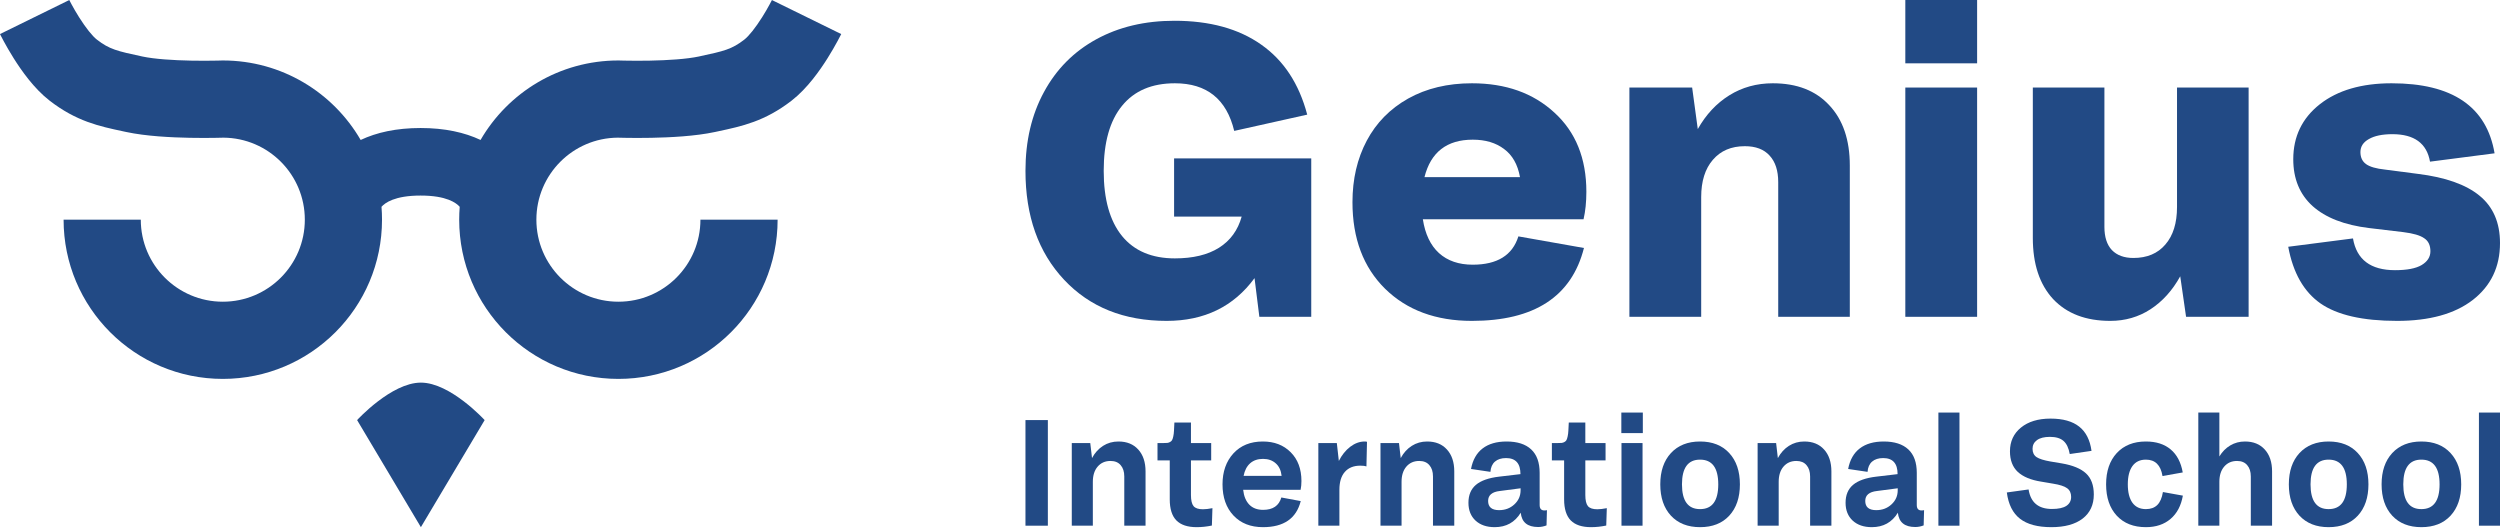 <?xml version="1.0" encoding="UTF-8"?> <svg xmlns="http://www.w3.org/2000/svg" width="170" height="36" viewBox="0 0 170 36" fill="none"> <path fill-rule="evenodd" clip-rule="evenodd" d="M6.588 2.693C6.285 2.459 5.831 1.893 5.373 1.165C5.168 0.839 4.997 0.539 4.879 0.32C4.82 0.212 4.775 0.126 4.747 0.071C4.732 0.043 4.722 0.022 4.716 0.011L4.711 0L4.712 0.002C4.712 0.002 4.712 0.003 2.356 1.159C-0 2.315 0 2.316 0 2.316L0.003 2.322L0.008 2.333L0.024 2.365C0.037 2.391 0.055 2.426 0.078 2.47C0.123 2.558 0.186 2.679 0.266 2.825C0.424 3.117 0.652 3.518 0.93 3.961C1.44 4.771 2.298 6.01 3.373 6.843C5.192 8.252 6.753 8.585 8.362 8.928L8.581 8.975C9.933 9.265 11.656 9.347 12.905 9.371C13.558 9.384 14.137 9.381 14.553 9.375C14.762 9.372 14.931 9.368 15.05 9.365C15.109 9.364 15.157 9.362 15.19 9.361C18.252 9.382 20.728 11.871 20.728 14.938C20.728 18.018 18.231 20.516 15.151 20.516C12.071 20.516 9.574 18.018 9.574 14.938H4.324C4.324 20.918 9.172 25.765 15.151 25.765C21.13 25.765 25.977 20.918 25.977 14.938C25.977 14.643 25.966 14.351 25.942 14.062C26.174 13.802 26.823 13.298 28.601 13.298C30.379 13.298 31.027 13.801 31.26 14.061C31.237 14.35 31.225 14.643 31.225 14.938C31.225 20.918 36.072 25.765 42.051 25.765C48.031 25.765 52.878 20.918 52.878 14.938H47.629C47.629 18.018 45.132 20.516 42.051 20.516C38.971 20.516 36.474 18.018 36.474 14.938C36.474 11.871 38.95 9.382 42.012 9.361L42.013 9.361C42.046 9.362 42.093 9.364 42.152 9.365C42.271 9.368 42.44 9.372 42.649 9.375C43.065 9.381 43.644 9.384 44.297 9.371C45.546 9.347 47.269 9.265 48.622 8.975L48.84 8.928C50.449 8.585 52.01 8.252 53.829 6.843C54.904 6.01 55.762 4.771 56.272 3.961C56.55 3.518 56.778 3.117 56.936 2.825C57.016 2.679 57.079 2.558 57.124 2.47C57.147 2.426 57.165 2.391 57.178 2.365L57.194 2.333L57.199 2.322L57.202 2.316C57.202 2.316 57.203 2.315 54.846 1.159C52.49 0.003 52.49 0.003 52.49 0.002L52.486 0.011C52.48 0.022 52.47 0.043 52.456 0.071C52.427 0.126 52.382 0.212 52.323 0.32C52.205 0.539 52.035 0.839 51.829 1.165C51.371 1.893 50.917 2.459 50.614 2.693C49.76 3.355 49.242 3.473 47.521 3.842C46.7 4.018 45.413 4.1 44.196 4.123C43.615 4.134 43.097 4.132 42.724 4.126C42.538 4.124 42.39 4.12 42.289 4.118C42.239 4.116 42.202 4.115 42.177 4.114L42.151 4.114L42.145 4.113L42.098 4.112H42.051C38.047 4.112 34.551 6.286 32.678 9.517C31.598 9.007 30.25 8.705 28.601 8.705C26.952 8.705 25.604 9.007 24.525 9.518C22.652 6.286 19.155 4.112 15.151 4.112H15.104L15.057 4.113L15.052 4.114L15.025 4.114C15.001 4.115 14.963 4.116 14.913 4.118C14.812 4.12 14.664 4.124 14.478 4.126C14.105 4.132 13.587 4.134 13.007 4.123C11.789 4.1 10.502 4.018 9.681 3.842C7.96 3.473 7.442 3.355 6.588 2.693ZM28.62 26.018C26.612 26.018 24.283 28.566 24.283 28.566L28.62 35.847L32.956 28.566C32.956 28.566 30.627 26.018 28.62 26.018Z" fill="#224A85"></path> <path d="M69.732 11.616C69.732 9.585 70.151 7.799 70.99 6.258C71.829 4.707 73.014 3.512 74.546 2.672C76.077 1.832 77.851 1.412 79.865 1.412C82.263 1.412 84.228 1.952 85.76 3.032C87.291 4.103 88.335 5.69 88.891 7.795L83.927 8.902C83.407 6.743 82.063 5.663 79.893 5.663C78.325 5.663 77.126 6.175 76.296 7.199C75.466 8.215 75.052 9.687 75.052 11.616C75.052 13.545 75.466 15.022 76.296 16.047C77.126 17.062 78.325 17.57 79.893 17.57C81.124 17.57 82.122 17.329 82.888 16.85C83.663 16.36 84.178 15.654 84.433 14.731H79.838V10.771H89.165V21.543H85.636L85.308 18.913C83.886 20.851 81.894 21.82 79.332 21.82C76.433 21.82 74.108 20.888 72.358 19.023C70.607 17.159 69.732 14.69 69.732 11.616Z" fill="#224A85"></path> <path d="M100.091 21.82C97.639 21.82 95.67 21.091 94.183 19.632C92.707 18.174 91.968 16.213 91.968 13.748C91.968 12.179 92.292 10.785 92.939 9.567C93.586 8.349 94.525 7.393 95.756 6.701C96.996 6.009 98.441 5.663 100.091 5.663C102.389 5.663 104.258 6.327 105.698 7.656C107.148 8.976 107.873 10.771 107.873 13.042C107.873 13.734 107.809 14.357 107.681 14.911H96.754C96.909 15.917 97.274 16.683 97.849 17.209C98.432 17.736 99.198 17.999 100.146 17.999C101.814 17.999 102.849 17.357 103.25 16.074L107.709 16.863C106.87 20.168 104.331 21.82 100.091 21.82ZM100.146 9.498C98.386 9.498 97.292 10.347 96.864 12.045H103.36C103.205 11.187 102.845 10.55 102.279 10.135C101.723 9.71 101.012 9.498 100.146 9.498Z" fill="#224A85"></path> <path d="M110.799 21.543V5.953H115.066L115.449 8.778C116.005 7.79 116.721 7.024 117.596 6.48C118.471 5.935 119.456 5.663 120.55 5.663C122.191 5.663 123.472 6.161 124.392 7.158C125.322 8.146 125.787 9.512 125.787 11.256V21.543H120.919V12.378C120.919 11.602 120.723 11.002 120.331 10.578C119.948 10.153 119.387 9.941 118.649 9.941C117.728 9.941 117.003 10.25 116.474 10.868C115.946 11.478 115.681 12.322 115.681 13.402V21.543H110.799Z" fill="#224A85"></path> <path d="M129.562 4.306V0H134.444V4.306H129.562ZM129.562 21.543V5.953H134.444V21.543H129.562Z" fill="#224A85"></path> <path d="M148.037 14.081V5.953H152.906V21.543H148.653L148.256 18.788C147.727 19.748 147.053 20.495 146.232 21.031C145.421 21.557 144.509 21.82 143.497 21.82C141.838 21.82 140.543 21.326 139.613 20.338C138.692 19.342 138.232 17.957 138.232 16.185V5.953H143.1V15.424C143.1 16.116 143.269 16.642 143.606 17.002C143.953 17.362 144.441 17.542 145.07 17.542C146 17.542 146.724 17.237 147.244 16.628C147.773 16.019 148.037 15.17 148.037 14.081Z" fill="#224A85"></path> <path d="M162.684 9.124C162 9.124 161.466 9.235 161.084 9.456C160.701 9.669 160.509 9.964 160.509 10.342C160.509 10.702 160.637 10.975 160.892 11.159C161.147 11.344 161.58 11.468 162.191 11.533L164.42 11.824C166.289 12.055 167.684 12.548 168.605 13.305C169.535 14.062 170 15.137 170 16.531C170 18.146 169.385 19.434 168.154 20.394C166.923 21.345 165.204 21.82 162.998 21.82C160.664 21.82 158.927 21.423 157.788 20.629C156.657 19.835 155.928 18.552 155.6 16.78L160.003 16.213C160.249 17.653 161.202 18.372 162.861 18.372C163.673 18.372 164.274 18.257 164.667 18.026C165.068 17.786 165.268 17.473 165.268 17.085C165.268 16.679 165.127 16.383 164.844 16.199C164.571 16.005 164.097 15.867 163.422 15.784L161.097 15.507C159.42 15.303 158.139 14.805 157.254 14.011C156.379 13.217 155.942 12.156 155.942 10.827C155.942 9.285 156.543 8.039 157.747 7.089C158.959 6.138 160.587 5.663 162.629 5.663C166.759 5.663 169.093 7.25 169.631 10.425L165.241 10.993C165.022 9.747 164.17 9.124 162.684 9.124Z" fill="#224A85"></path> <path d="M69.732 35.747V28.565H71.254V35.747H69.732Z" fill="#224A85"></path> <path d="M72.881 35.747V30.128H74.138L74.257 31.149C74.449 30.792 74.7 30.515 75.008 30.318C75.317 30.121 75.666 30.022 76.053 30.022C76.624 30.022 77.073 30.204 77.401 30.568C77.732 30.932 77.897 31.428 77.897 32.056V35.747H76.451V32.401C76.451 32.074 76.369 31.817 76.205 31.63C76.044 31.44 75.814 31.345 75.514 31.345C75.152 31.345 74.86 31.473 74.64 31.73C74.422 31.984 74.313 32.328 74.313 32.762V35.747H72.881Z" fill="#224A85"></path> <path d="M79.543 33.954V31.305H78.71V30.128H79.094C79.216 30.128 79.311 30.124 79.377 30.118C79.443 30.111 79.508 30.089 79.571 30.052C79.634 30.016 79.678 29.972 79.703 29.922C79.732 29.872 79.759 29.789 79.784 29.672C79.809 29.552 79.825 29.425 79.831 29.291C79.841 29.154 79.85 28.967 79.859 28.73H80.985V30.128H82.361V31.305H80.985V33.663C80.985 34.024 81.045 34.276 81.164 34.42C81.284 34.56 81.495 34.63 81.798 34.63C81.975 34.63 82.19 34.605 82.446 34.555L82.408 35.737C82.061 35.81 81.716 35.847 81.372 35.847C80.758 35.847 80.299 35.695 79.997 35.391C79.694 35.084 79.543 34.605 79.543 33.954Z" fill="#224A85"></path> <path d="M85.883 35.847C85.044 35.847 84.376 35.583 83.878 35.056C83.38 34.528 83.131 33.822 83.131 32.937C83.131 32.076 83.377 31.375 83.869 30.834C84.364 30.293 85.032 30.022 85.874 30.022C86.652 30.022 87.284 30.266 87.769 30.754C88.255 31.241 88.498 31.894 88.498 32.712C88.498 32.926 88.479 33.124 88.441 33.308H84.535C84.583 33.742 84.722 34.078 84.952 34.315C85.182 34.552 85.495 34.67 85.892 34.67C86.558 34.67 86.97 34.39 87.131 33.829L88.45 34.074C88.151 35.256 87.295 35.847 85.883 35.847ZM85.883 31.204C85.527 31.204 85.235 31.305 85.008 31.505C84.784 31.705 84.636 31.991 84.564 32.361H87.15C87.109 31.987 86.975 31.702 86.748 31.505C86.524 31.305 86.236 31.204 85.883 31.204Z" fill="#224A85"></path> <path d="M89.647 35.747V30.128H90.904L91.041 31.345C91.243 30.944 91.5 30.623 91.812 30.383C92.127 30.143 92.457 30.022 92.8 30.022C92.866 30.022 92.918 30.029 92.956 30.043L92.918 31.715C92.827 31.682 92.688 31.665 92.502 31.665C92.048 31.665 91.697 31.807 91.448 32.091C91.202 32.371 91.079 32.777 91.079 33.308V35.747H89.647Z" fill="#224A85"></path> <path d="M93.873 35.747V30.128H95.131L95.249 31.149C95.442 30.792 95.692 30.515 96.001 30.318C96.31 30.121 96.658 30.022 97.046 30.022C97.617 30.022 98.066 30.204 98.393 30.568C98.724 30.932 98.89 31.428 98.89 32.056V35.747H97.443V32.401C97.443 32.074 97.361 31.817 97.197 31.63C97.037 31.44 96.806 31.345 96.507 31.345C96.144 31.345 95.853 31.473 95.632 31.73C95.415 31.984 95.306 32.328 95.306 32.762V35.747H93.873Z" fill="#224A85"></path> <path d="M100.029 31.89C100.146 31.273 100.409 30.807 100.819 30.493C101.229 30.179 101.772 30.022 102.45 30.022C103.178 30.022 103.735 30.201 104.119 30.558C104.504 30.916 104.696 31.448 104.696 32.156V34.34C104.696 34.587 104.803 34.71 105.017 34.71C105.084 34.71 105.142 34.703 105.192 34.69L105.164 35.727C104.975 35.8 104.784 35.837 104.592 35.837C103.87 35.837 103.476 35.513 103.41 34.865C103.01 35.52 102.419 35.847 101.637 35.847C101.095 35.847 100.661 35.699 100.337 35.401C100.015 35.101 99.854 34.697 99.854 34.189C99.854 33.665 100.023 33.259 100.36 32.972C100.701 32.682 101.23 32.495 101.949 32.411L103.391 32.241C103.391 31.513 103.065 31.149 102.412 31.149C102.094 31.149 101.842 31.229 101.656 31.39C101.473 31.55 101.371 31.782 101.348 32.086L100.029 31.89ZM101.192 34.064C101.192 34.481 101.441 34.69 101.939 34.69C102.349 34.69 102.694 34.56 102.975 34.3C103.259 34.039 103.4 33.718 103.4 33.338V33.203L101.987 33.388C101.457 33.448 101.192 33.673 101.192 34.064Z" fill="#224A85"></path> <path d="M106.36 33.954V31.305H105.528V30.128H105.911C106.034 30.128 106.129 30.124 106.195 30.118C106.261 30.111 106.326 30.089 106.389 30.052C106.452 30.016 106.496 29.972 106.521 29.922C106.549 29.872 106.576 29.789 106.601 29.672C106.627 29.552 106.642 29.425 106.649 29.291C106.658 29.154 106.668 28.967 106.677 28.73H107.802V30.128H109.178V31.305H107.802V33.663C107.802 34.024 107.862 34.276 107.982 34.42C108.102 34.56 108.313 34.63 108.616 34.63C108.792 34.63 109.008 34.605 109.263 34.555L109.225 35.737C108.879 35.81 108.534 35.847 108.19 35.847C107.575 35.847 107.117 35.695 106.814 35.391C106.512 35.084 106.36 34.605 106.36 33.954Z" fill="#224A85"></path> <path d="M110.251 29.451V28.054H111.712V29.451H110.251ZM110.261 35.747V30.128H111.693V35.747H110.261Z" fill="#224A85"></path> <path d="M115.604 35.847C114.768 35.847 114.108 35.587 113.623 35.066C113.14 34.542 112.899 33.832 112.899 32.937C112.899 32.042 113.14 31.333 113.623 30.809C114.108 30.285 114.768 30.022 115.604 30.022C116.445 30.022 117.107 30.285 117.589 30.809C118.072 31.333 118.313 32.042 118.313 32.937C118.313 33.832 118.072 34.542 117.589 35.066C117.107 35.587 116.445 35.847 115.604 35.847ZM115.604 34.62C116.429 34.62 116.842 34.059 116.842 32.937C116.842 31.815 116.429 31.255 115.604 31.255C114.784 31.255 114.374 31.815 114.374 32.937C114.374 34.059 114.784 34.62 115.604 34.62Z" fill="#224A85"></path> <path d="M119.518 35.747V30.128H120.776L120.894 31.149C121.087 30.792 121.337 30.515 121.646 30.318C121.955 30.121 122.303 30.022 122.691 30.022C123.261 30.022 123.711 30.204 124.038 30.568C124.369 30.932 124.535 31.428 124.535 32.056V35.747H123.088V32.401C123.088 32.074 123.006 31.817 122.842 31.63C122.681 31.44 122.451 31.345 122.152 31.345C121.789 31.345 121.498 31.473 121.277 31.73C121.06 31.984 120.951 32.328 120.951 32.762V35.747H119.518Z" fill="#224A85"></path> <path d="M125.674 31.89C125.791 31.273 126.054 30.807 126.464 30.493C126.874 30.179 127.417 30.022 128.095 30.022C128.823 30.022 129.38 30.201 129.764 30.558C130.149 30.916 130.341 31.448 130.341 32.156V34.34C130.341 34.587 130.448 34.71 130.662 34.71C130.729 34.71 130.787 34.703 130.837 34.69L130.809 35.727C130.62 35.8 130.429 35.837 130.237 35.837C129.515 35.837 129.121 35.513 129.055 34.865C128.655 35.52 128.064 35.847 127.282 35.847C126.74 35.847 126.306 35.699 125.982 35.401C125.66 35.101 125.499 34.697 125.499 34.189C125.499 33.665 125.668 33.259 126.005 32.972C126.346 32.682 126.875 32.495 127.594 32.411L129.036 32.241C129.036 31.513 128.71 31.149 128.057 31.149C127.739 31.149 127.487 31.229 127.301 31.39C127.118 31.55 127.016 31.782 126.993 32.086L125.674 31.89ZM126.837 34.064C126.837 34.481 127.086 34.69 127.584 34.69C127.994 34.69 128.339 34.56 128.62 34.3C128.904 34.039 129.045 33.718 129.045 33.338V33.203L127.632 33.388C127.102 33.448 126.837 33.673 126.837 34.064Z" fill="#224A85"></path> <path d="M133.244 35.747H131.811V28.054H133.244V35.747Z" fill="#224A85"></path> <path d="M136.464 33.488L137.944 33.283C138.082 34.168 138.612 34.61 139.532 34.61C139.97 34.61 140.297 34.54 140.511 34.4C140.729 34.256 140.837 34.052 140.837 33.789C140.837 33.528 140.746 33.331 140.563 33.198C140.383 33.064 140.062 32.961 139.598 32.887L138.804 32.752C138.101 32.642 137.57 32.421 137.211 32.091C136.855 31.757 136.677 31.29 136.677 30.689C136.677 30.021 136.926 29.483 137.424 29.076C137.925 28.669 138.595 28.465 139.433 28.465C140.278 28.465 140.929 28.647 141.386 29.011C141.843 29.371 142.122 29.921 142.223 30.659L140.743 30.874C140.67 30.463 140.528 30.166 140.317 29.982C140.109 29.799 139.802 29.707 139.395 29.707C139.011 29.707 138.718 29.78 138.516 29.927C138.314 30.074 138.213 30.271 138.213 30.518C138.213 30.772 138.305 30.961 138.487 31.084C138.67 31.204 138.982 31.303 139.424 31.38L140.199 31.51C140.946 31.637 141.496 31.864 141.849 32.191C142.202 32.518 142.379 32.996 142.379 33.623C142.379 34.328 142.125 34.875 141.617 35.266C141.11 35.653 140.402 35.847 139.494 35.847C138.565 35.847 137.854 35.657 137.362 35.276C136.87 34.895 136.571 34.3 136.464 33.488Z" fill="#224A85"></path> <path d="M148.426 32.126L147.05 32.371C146.93 31.627 146.553 31.255 145.92 31.255C145.52 31.255 145.214 31.401 145.003 31.695C144.795 31.986 144.691 32.4 144.691 32.937C144.691 33.475 144.795 33.891 145.003 34.184C145.214 34.475 145.52 34.62 145.92 34.62C146.248 34.62 146.506 34.526 146.695 34.34C146.888 34.149 147.015 33.855 147.078 33.458L148.435 33.703C148.315 34.385 148.037 34.912 147.598 35.286C147.16 35.66 146.601 35.847 145.92 35.847C145.085 35.847 144.424 35.587 143.939 35.066C143.457 34.542 143.215 33.832 143.215 32.937C143.215 32.042 143.457 31.333 143.939 30.809C144.424 30.285 145.085 30.022 145.92 30.022C146.62 30.022 147.182 30.203 147.608 30.563C148.033 30.921 148.306 31.442 148.426 32.126Z" fill="#224A85"></path> <path d="M149.485 35.747V28.054H150.917V31.039C151.113 30.715 151.36 30.465 151.66 30.288C151.959 30.111 152.292 30.022 152.657 30.022C153.228 30.022 153.677 30.204 154.005 30.568C154.336 30.932 154.501 31.428 154.501 32.056V35.747H153.055V32.401C153.055 32.074 152.973 31.817 152.809 31.63C152.648 31.44 152.418 31.345 152.118 31.345C151.756 31.345 151.464 31.473 151.244 31.73C151.026 31.984 150.917 32.328 150.917 32.762V35.747H149.485Z" fill="#224A85"></path> <path d="M158.345 35.847C157.51 35.847 156.85 35.587 156.364 35.066C155.882 34.542 155.641 33.832 155.641 32.937C155.641 32.042 155.882 31.333 156.364 30.809C156.85 30.285 157.51 30.022 158.345 30.022C159.187 30.022 159.849 30.285 160.331 30.809C160.813 31.333 161.054 32.042 161.054 32.937C161.054 33.832 160.813 34.542 160.331 35.066C159.849 35.587 159.187 35.847 158.345 35.847ZM158.345 34.62C159.171 34.62 159.584 34.059 159.584 32.937C159.584 31.815 159.171 31.255 158.345 31.255C157.526 31.255 157.116 31.815 157.116 32.937C157.116 34.059 157.526 34.62 158.345 34.62Z" fill="#224A85"></path> <path d="M164.652 35.847C163.817 35.847 163.157 35.587 162.671 35.066C162.189 34.542 161.948 33.832 161.948 32.937C161.948 32.042 162.189 31.333 162.671 30.809C163.157 30.285 163.817 30.022 164.652 30.022C165.494 30.022 166.156 30.285 166.638 30.809C167.121 31.333 167.362 32.042 167.362 32.937C167.362 33.832 167.121 34.542 166.638 35.066C166.156 35.587 165.494 35.847 164.652 35.847ZM164.652 34.62C165.478 34.62 165.891 34.059 165.891 32.937C165.891 31.815 165.478 31.255 164.652 31.255C163.833 31.255 163.423 31.815 163.423 32.937C163.423 34.059 163.833 34.62 164.652 34.62Z" fill="#224A85"></path> <path d="M170 35.747H168.567V28.054H170V35.747Z" fill="#224A85"></path> </svg> 